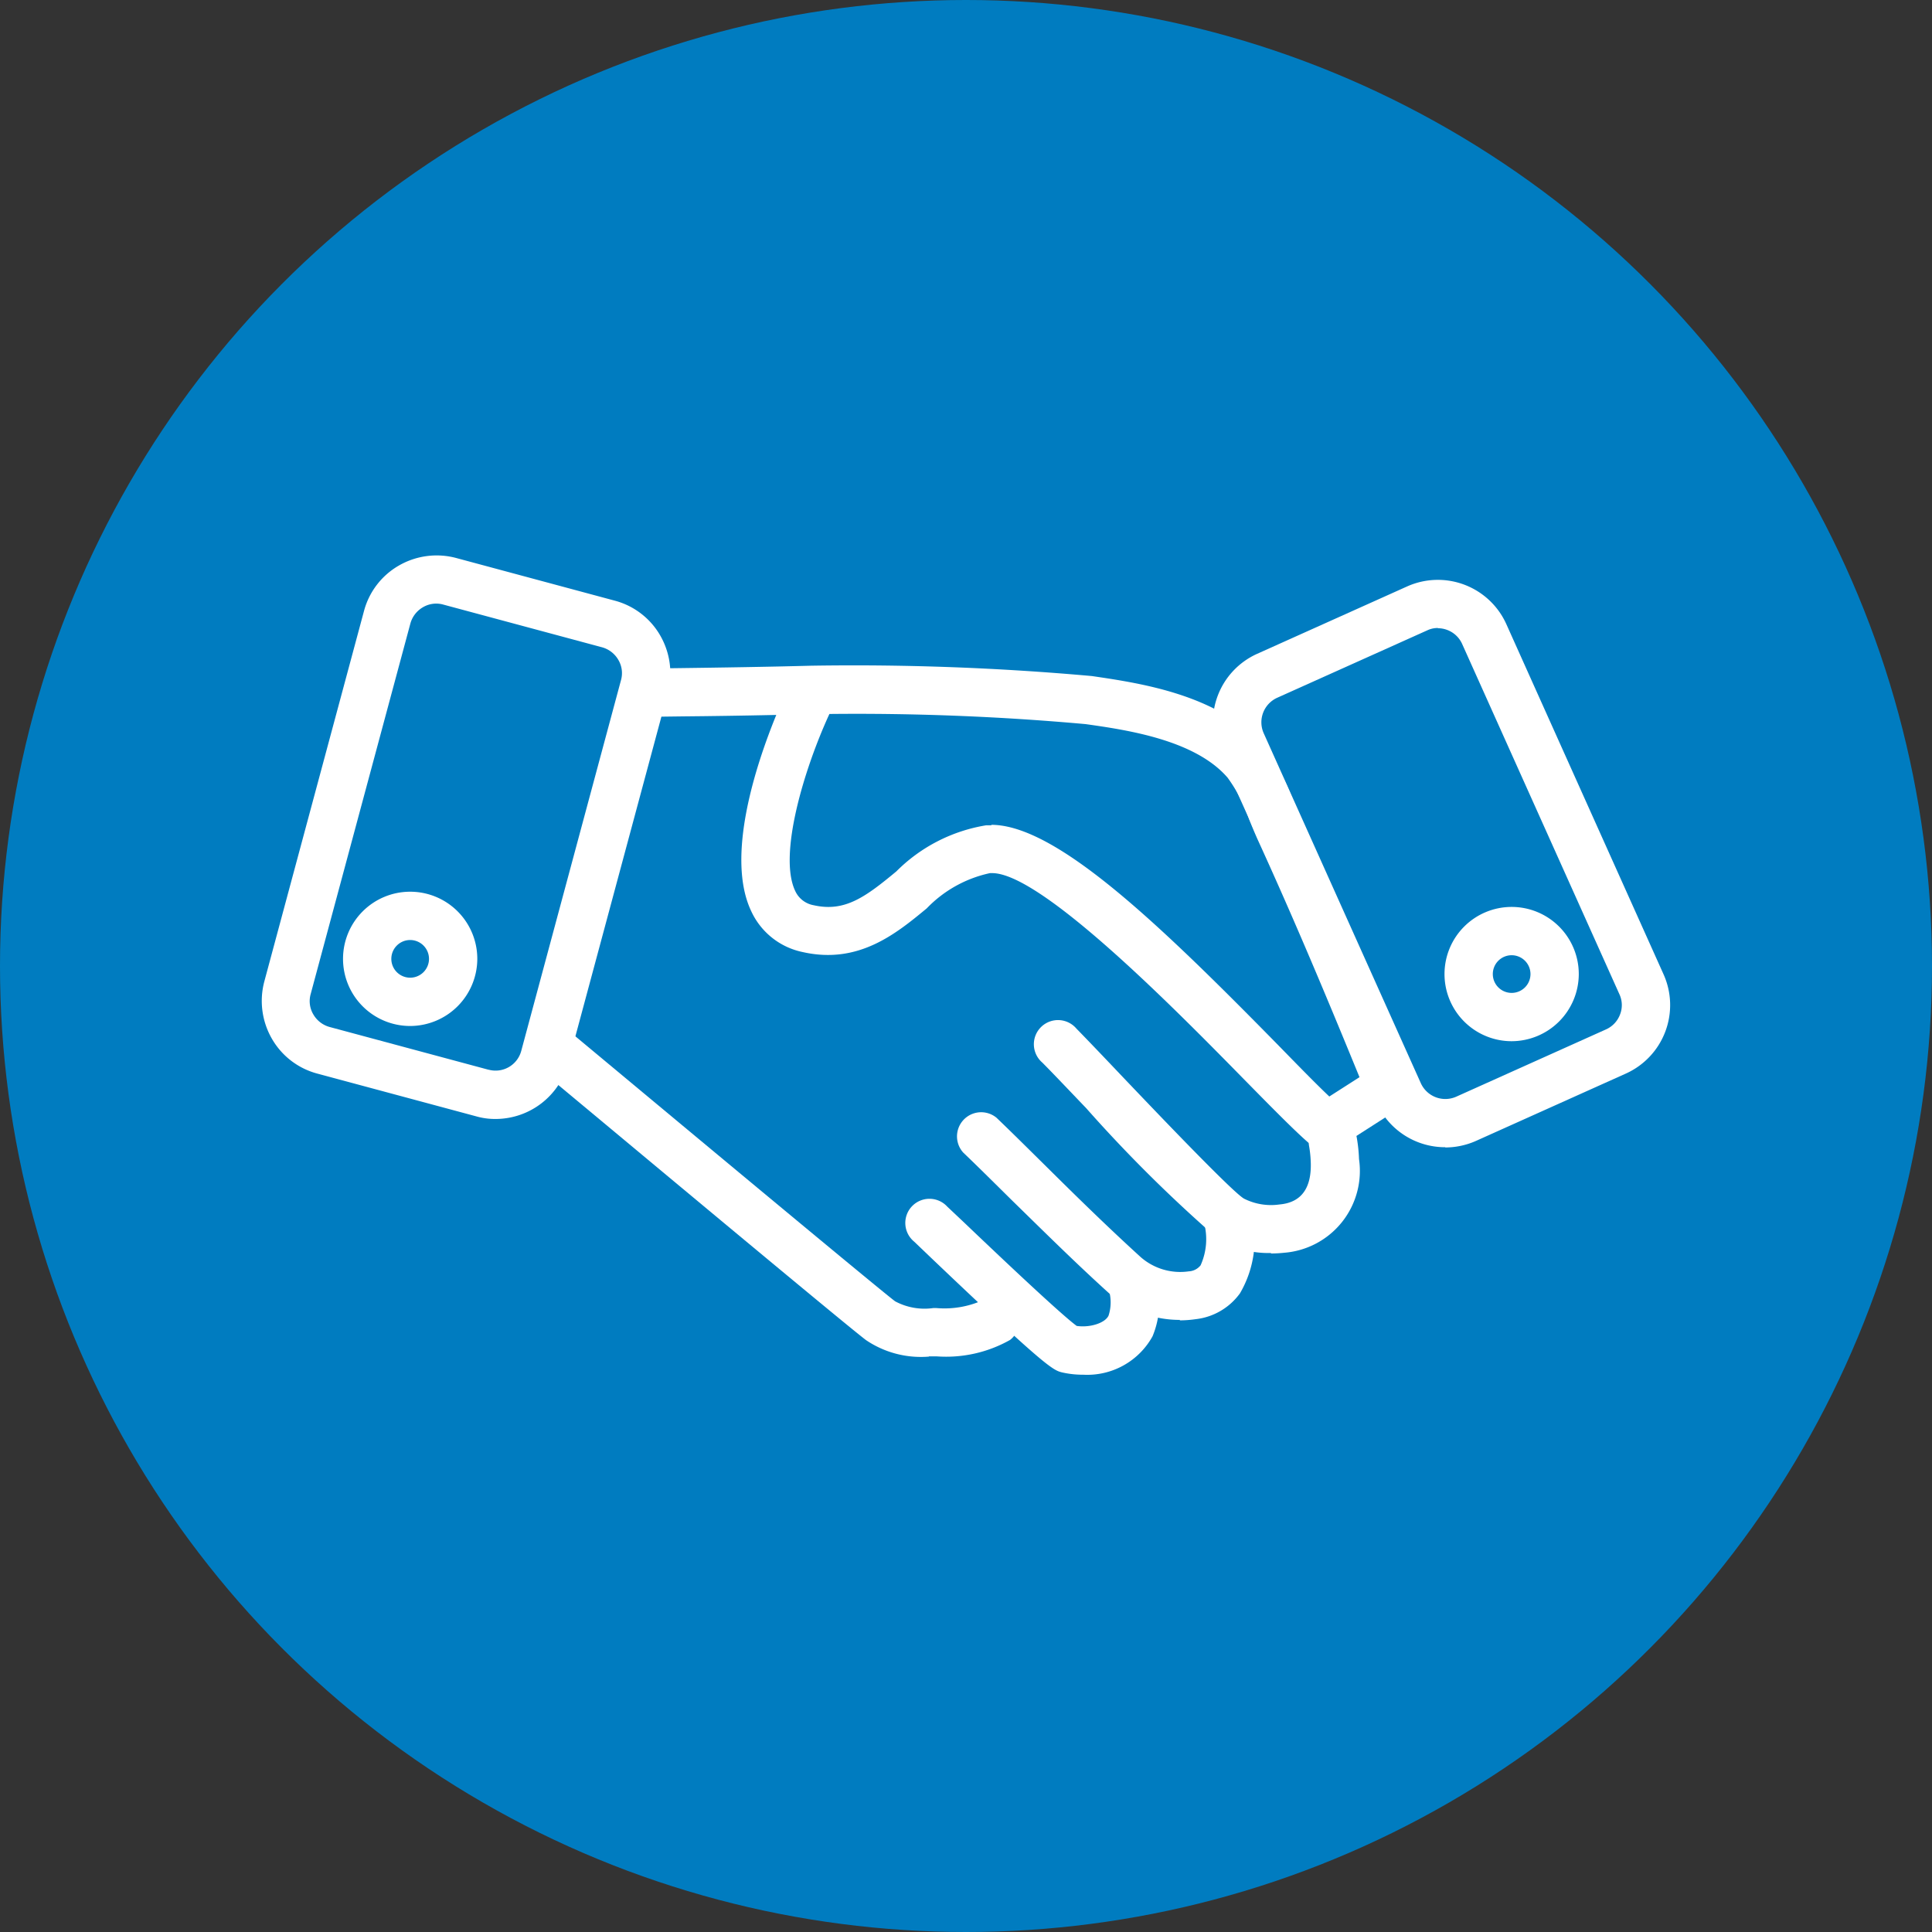 <svg xmlns="http://www.w3.org/2000/svg" id="Component_43_1" data-name="Component 43 &#x2013; 1" width="80" height="80" viewBox="0 0 80 80"><rect x="0" y="0" width="80" height="80" fill="#333333" stroke="none"/><g id="Group_1190" data-name="Group 1190" transform="translate(-975 -804)"><g id="Group_1188" data-name="Group 1188"><circle id="Ellipse_92" data-name="Ellipse 92" cx="40" cy="40" r="40" transform="translate(975 804)" fill="#007cc0"></circle></g></g><g id="Scoular_Icon_Hex_White_Partnership" transform="translate(0.004 -4.016)"><path id="Path_9535" data-name="Path 9535" d="M20.52,50.35a2.824,2.824,0,0,1-.81-.11h0l-6.58-1.77a3.082,3.082,0,0,1-1.88-1.45,3.138,3.138,0,0,1-.31-2.36l4.13-15.35a3.082,3.082,0,0,1,1.45-1.88,3.132,3.132,0,0,1,2.36-.31l6.58,1.77a3.082,3.082,0,0,1,1.88,1.45,3.138,3.138,0,0,1,.31,2.36L23.52,48.05a3.115,3.115,0,0,1-3,2.3Zm-.29-2.04a1.1,1.1,0,0,0,1.35-.78l4.13-15.35a1.075,1.075,0,0,0-.11-.84,1.122,1.122,0,0,0-.67-.52l-6.58-1.77a1.08,1.08,0,0,0-.84.11,1.122,1.122,0,0,0-.52.67L12.86,45.18a1.075,1.075,0,0,0,.11.84,1.122,1.122,0,0,0,.67.52l6.58,1.77Z" fill="#fff"></path><path id="Path_9536" data-name="Path 9536" d="M59.84,51.52A3.111,3.111,0,0,1,57,49.69l-6.51-14.5a3.106,3.106,0,0,1,1.56-4.1l6.21-2.79a3.11,3.11,0,0,1,4.11,1.56l6.51,14.5a3.11,3.11,0,0,1-1.56,4.11l-6.21,2.79a3.151,3.151,0,0,1-1.27.27Zm-.3-21.5a1.018,1.018,0,0,0-.45.1l-6.21,2.79a1.114,1.114,0,0,0-.56,1.46l6.51,14.5a1.114,1.114,0,0,0,1.46.56l6.21-2.79h0a1.1,1.1,0,0,0,.58-.62,1.065,1.065,0,0,0-.03-.84l-6.51-14.5a1.1,1.1,0,0,0-.62-.58,1.072,1.072,0,0,0-.39-.07Z" fill="#fff"></path><path id="Path_9537" data-name="Path 9537" d="M54.94,51.67a1.025,1.025,0,0,1-.64-.23c-.6-.5-1.58-1.5-2.82-2.76-2.73-2.78-8.35-8.51-10.4-8.51h-.09a5.118,5.118,0,0,0-2.62,1.46c-1.26,1.04-2.82,2.33-5.13,1.81a3.016,3.016,0,0,1-2.14-1.7c-1.06-2.24.19-6.04,1.04-8.12-1.38.03-2.76.05-3.88.06l-1.56.02a1,1,0,0,1-.04-2l1.57-.02c1.53-.02,3.56-.05,5.41-.1h.04a110.257,110.257,0,0,1,11.53.43c1.97.29,5.26.76,7.1,2.9a8.234,8.234,0,0,1,1.23,2.27c.1.25.2.49.3.71,1.74,3.81,3.3,7.57,4.59,10.74a1,1,0,0,1-.39,1.22l-2.59,1.66a.972.972,0,0,1-.54.16Zm-13.9-13.5c2.7,0,6.98,4.13,11.87,9.11.83.85,1.58,1.62,2.13,2.14l1.25-.8c-1.22-2.98-2.65-6.42-4.24-9.89-.11-.25-.22-.51-.33-.79a6.44,6.44,0,0,0-.89-1.72c-1.35-1.57-4.18-1.98-5.88-2.22a105.846,105.846,0,0,0-10.61-.42c-1.05,2.28-2.12,5.83-1.42,7.32a1.039,1.039,0,0,0,.77.6c1.29.29,2.14-.34,3.42-1.4a6.793,6.793,0,0,1,3.72-1.91h.22Z" fill="#fff"></path><path id="Path_9538" data-name="Path 9538" d="M38.46,60.19a4.055,4.055,0,0,1-2.6-.68c-.55-.41-5.3-4.36-10.53-8.72L22.1,48.1a1,1,0,0,1,1.28-1.54l3.23,2.69c3.7,3.08,9.89,8.23,10.45,8.65a2.572,2.572,0,0,0,1.58.28h.13a3.863,3.863,0,0,0,1.91-.32,1,1,0,0,1,1.14,1.64,5.381,5.381,0,0,1-3.04.68h-.32Z" fill="#fff"></path><path id="Path_9539" data-name="Path 9539" d="M44.84,60.94a3.861,3.861,0,0,1-.84-.09c-.39-.09-.61-.14-5.46-4.76l-.69-.66a1,1,0,1,1,1.37-1.45l.7.66c1.1,1.05,3.95,3.76,4.66,4.28.55.08,1.18-.12,1.32-.43a1.782,1.782,0,0,0,0-1.09,1,1,0,1,1,1.96-.44,3.631,3.631,0,0,1-.14,2.39,3.089,3.089,0,0,1-2.87,1.59Zm-.18-1.96Z" fill="#fff"></path><path id="Path_9540" data-name="Path 9540" d="M48.85,58.67a4.408,4.408,0,0,1-2.96-1.13c-1.36-1.23-2.68-2.54-3.96-3.79-.68-.67-1.36-1.35-2.05-2.01a1,1,0,0,1,1.38-1.44c.7.67,1.38,1.35,2.07,2.03,1.26,1.25,2.57,2.53,3.9,3.74a2.482,2.482,0,0,0,1.99.59.666.666,0,0,0,.49-.25,2.637,2.637,0,0,0,.13-1.81,1,1,0,1,1,1.97-.37,4.437,4.437,0,0,1-.47,3.34,2.623,2.623,0,0,1-1.83,1.07,4.887,4.887,0,0,1-.66.05Z" fill="#fff"></path><path id="Path_9541" data-name="Path 9541" d="M52.63,55.9a4.024,4.024,0,0,1-2.18-.57,58.991,58.991,0,0,1-5.48-5.43c-.73-.76-1.37-1.44-1.82-1.89a1,1,0,1,1,1.42-1.4c.45.46,1.1,1.14,1.83,1.91,1.59,1.67,4.55,4.77,5.09,5.12a2.48,2.48,0,0,0,1.49.25c.91-.08,1.34-.69,1.29-1.79a4.639,4.639,0,0,0-.07-.64,1,1,0,0,1,1.98-.32,6.416,6.416,0,0,1,.09.87,3.4,3.4,0,0,1-3.1,3.88,5.355,5.355,0,0,1-.55.03Z" fill="#fff"></path><path id="Path_9542" data-name="Path 9542" d="M16.98,46.5a2.78,2.78,0,1,1,2.78-2.78A2.787,2.787,0,0,1,16.98,46.5Zm0-3.56a.78.78,0,1,0,.78.78A.781.781,0,0,0,16.98,42.94Z" fill="#fff"></path><path id="Path_9543" data-name="Path 9543" d="M62.59,47.13a2.78,2.78,0,1,1,2.78-2.78,2.787,2.787,0,0,1-2.78,2.78Zm0-3.56a.78.78,0,1,0,.78.78A.781.781,0,0,0,62.59,43.57Z" fill="#fff"></path></g></svg>